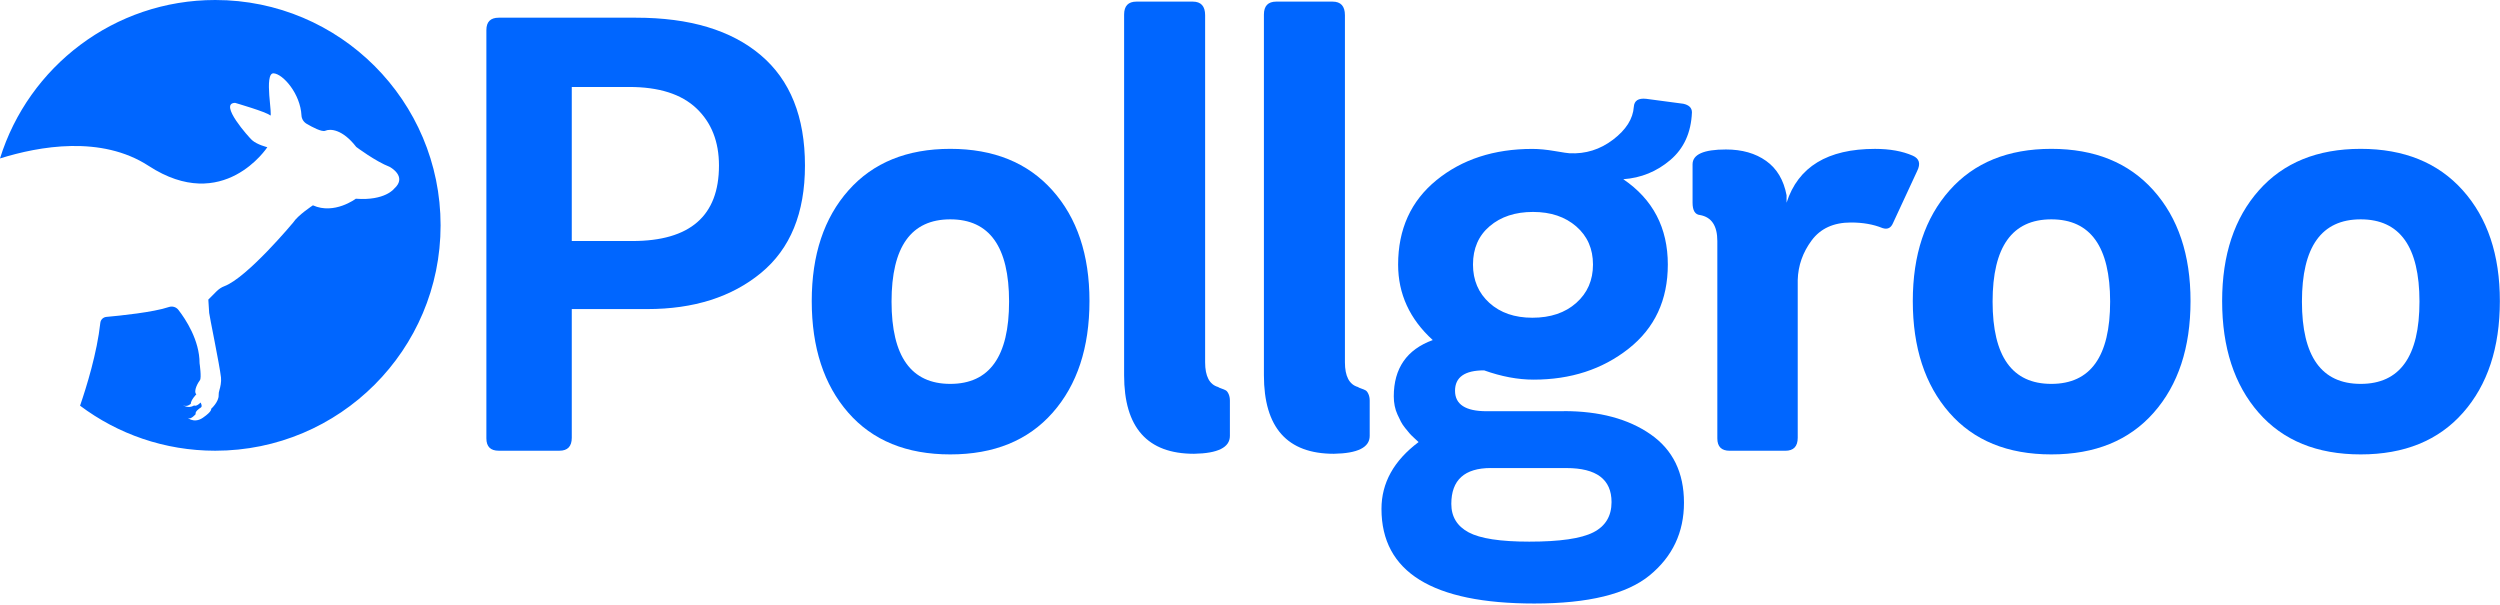 <svg width="760" height="184" viewBox="0 0 760 184" fill="none" xmlns="http://www.w3.org/2000/svg">
<path d="M151.619 137.02C149.109 137.02 147.859 135.77 147.859 133.26V9.14C147.859 6.63 149.119 5.38 151.619 5.38H193.369C209.669 5.38 222.299 9.17 231.259 16.76C240.229 24.35 244.709 35.53 244.709 50.33C244.709 64.75 240.259 75.62 231.359 82.96C222.459 90.29 210.929 93.96 196.759 93.96H173.819V133.07C173.819 135.7 172.569 137.02 170.059 137.02H151.619ZM192.239 73.27C209.789 73.27 218.569 65.62 218.569 50.33C218.569 43.06 216.279 37.26 211.709 32.93C207.129 28.6 200.329 26.44 191.309 26.44H173.819V73.26H192.239V73.27Z" fill="#0066FF"/>
<path d="M257.87 125.45C250.47 116.99 246.77 105.67 246.77 91.51C246.77 77.47 250.5 66.25 257.96 57.85C265.42 49.45 275.73 45.25 288.89 45.25C302.06 45.25 312.4 49.45 319.92 57.85C327.44 66.25 331.2 77.47 331.2 91.51C331.2 105.68 327.47 116.99 320.01 125.45C312.55 133.91 302.18 138.14 288.89 138.14C275.61 138.14 265.26 133.91 257.87 125.45ZM306.76 91.69C306.76 75.02 300.8 66.68 288.89 66.68C276.98 66.68 271.03 75.02 271.03 91.69C271.03 108.36 276.98 116.7 288.89 116.7C300.8 116.7 306.76 108.37 306.76 91.69Z" fill="#0066FF"/>
<path d="M373.888 132.5C373.888 136.01 370.249 137.83 362.979 137.95C348.809 137.95 341.729 129.99 341.729 114.07V4.44C341.729 1.81 342.978 0.49 345.488 0.49H362.599C365.109 0.49 366.358 1.87 366.358 4.63V110.13C366.358 114.39 367.679 116.9 370.309 117.65C370.439 117.78 370.779 117.93 371.339 118.12C371.899 118.31 372.339 118.5 372.659 118.68C372.979 118.87 373.259 119.24 373.509 119.81C373.759 120.37 373.888 121.03 373.888 121.78V132.5Z" fill="#0066FF"/>
<path d="M416.388 132.5C416.388 136.01 412.749 137.83 405.479 137.95C391.309 137.95 384.229 129.99 384.229 114.07V4.44C384.229 1.81 385.478 0.49 387.988 0.49H405.099C407.609 0.49 408.858 1.87 408.858 4.63V110.13C408.858 114.39 410.179 116.9 412.809 117.65C412.939 117.78 413.279 117.93 413.839 118.12C414.399 118.31 414.839 118.5 415.159 118.68C415.479 118.87 415.759 119.24 416.009 119.81C416.259 120.37 416.388 121.03 416.388 121.78V132.5Z" fill="#0066FF"/>
<path d="M475.439 124.98C486.219 124.98 494.999 127.33 501.769 132.03C508.539 136.73 511.929 143.66 511.929 152.81C511.929 161.84 508.449 169.2 501.489 174.91C494.529 180.61 482.839 183.47 466.419 183.47C435.449 183.47 419.969 173.88 419.969 154.7C419.969 146.8 423.729 140.03 431.249 134.39C431.119 134.26 430.719 133.89 430.029 133.26C429.339 132.63 428.839 132.13 428.519 131.76C428.209 131.38 427.769 130.85 427.199 130.16C426.639 129.47 426.199 128.81 425.879 128.19C425.559 127.56 425.219 126.84 424.839 126.03C424.459 125.22 424.179 124.34 423.989 123.4C423.799 122.46 423.709 121.49 423.709 120.49C423.709 111.97 427.659 106.26 435.559 103.38C428.539 96.99 425.029 89.34 425.029 80.44C425.029 69.66 428.919 61.1 436.689 54.77C444.459 48.44 454.179 45.27 465.839 45.27C467.849 45.27 470.139 45.49 472.699 45.93C475.269 46.37 476.739 46.59 477.119 46.59C482.009 46.84 486.429 45.46 490.379 42.45C494.329 39.44 496.429 36.12 496.679 32.48C496.809 30.6 498.059 29.78 500.439 30.04L511.719 31.54C513.469 31.92 514.349 32.79 514.349 34.17C514.099 40.31 511.899 45.14 507.769 48.65C503.629 52.16 498.869 54.1 493.479 54.48C502.509 60.62 507.019 69.27 507.019 80.43C507.019 91.21 503.039 99.74 495.079 106.01C487.119 112.28 477.499 115.41 466.209 115.41C461.439 115.41 456.429 114.47 451.169 112.59C445.279 112.59 442.329 114.66 442.329 118.8C442.329 122.94 445.529 125.01 451.919 125.01H475.439V124.98ZM453.239 142.28C445.219 142.28 441.199 145.91 441.199 153.19C441.199 157.08 442.959 159.96 446.469 161.84C449.979 163.72 456.119 164.66 464.899 164.66C474.179 164.66 480.669 163.72 484.359 161.84C488.059 159.96 489.909 156.89 489.909 152.63C489.909 145.73 485.329 142.29 476.179 142.29H453.239V142.28ZM479.199 68.85C475.809 65.9 471.429 64.43 466.039 64.43C460.649 64.43 456.259 65.87 452.869 68.76C449.479 71.64 447.789 75.53 447.789 80.42C447.789 85.18 449.449 89.07 452.769 92.08C456.089 95.09 460.449 96.59 465.839 96.59C471.359 96.59 475.809 95.09 479.189 92.08C482.579 89.07 484.269 85.18 484.269 80.42C484.269 75.65 482.579 71.79 479.199 68.85Z" fill="#0066FF"/>
<path d="M522.069 73.27C522.069 68.63 520.309 66 516.799 65.37C515.299 65.24 514.539 63.99 514.539 61.61V49.95C514.539 46.94 517.929 45.44 524.689 45.44C529.579 45.44 533.649 46.6 536.909 48.92C540.169 51.24 542.239 54.72 543.119 59.36V61.62C546.629 50.71 555.589 45.26 570.009 45.26C574.519 45.26 578.349 45.95 581.479 47.33C583.489 48.21 583.929 49.77 582.799 52.03L575.469 67.83C574.839 69.33 573.779 69.83 572.269 69.33C569.509 68.2 566.319 67.64 562.679 67.64C557.409 67.64 553.429 69.46 550.739 73.09C548.039 76.73 546.629 80.74 546.509 85.13V133.08C546.509 135.71 545.249 137.03 542.749 137.03H525.829C523.319 137.03 522.069 135.78 522.069 133.27V73.27Z" fill="#0066FF"/>
<path d="M592.59 125.45C585.19 116.99 581.49 105.67 581.49 91.51C581.49 77.47 585.22 66.25 592.68 57.85C600.14 49.45 610.45 45.25 623.61 45.25C636.78 45.25 647.12 49.45 654.64 57.85C662.16 66.25 665.92 77.47 665.92 91.51C665.92 105.68 662.19 116.99 654.73 125.45C647.27 133.91 636.9 138.14 623.61 138.14C610.33 138.14 599.98 133.91 592.59 125.45ZM641.48 91.69C641.48 75.02 635.52 66.68 623.61 66.68C611.7 66.68 605.75 75.02 605.75 91.69C605.75 108.36 611.7 116.7 623.61 116.7C635.52 116.7 641.48 108.37 641.48 91.69Z" fill="#0066FF"/>
<path d="M686.629 125.45C679.229 116.99 675.529 105.67 675.529 91.51C675.529 77.47 679.259 66.25 686.719 57.85C694.179 49.45 704.489 45.25 717.649 45.25C730.819 45.25 741.159 49.45 748.679 57.85C756.199 66.25 759.959 77.47 759.959 91.51C759.959 105.68 756.229 116.99 748.769 125.45C741.309 133.91 730.939 138.14 717.649 138.14C704.369 138.14 694.019 133.91 686.629 125.45ZM735.519 91.69C735.519 75.02 729.559 66.68 717.649 66.68C705.739 66.68 699.789 75.02 699.789 91.69C699.789 108.36 705.739 116.7 717.649 116.7C729.559 116.7 735.519 108.37 735.519 91.69Z" fill="#0066FF"/>
<path d="M65.44 0C34.69 0 8.67 20.26 0 48.17C11.91 44.44 30.79 41.06 45.19 50.43C67.93 65.23 81.27 44.75 81.27 44.75C81.27 44.75 78.2 44.02 76.6 42.59C75.78 41.86 66.32 31.38 71.47 31.27C71.47 31.27 81.13 34.07 82.11 35.07C83.09 36.06 80.1 22.03 83.2 22.29C86.07 22.52 91.31 28.5 91.65 35.09C91.7 36.14 92.3 37.09 93.21 37.63C95.02 38.69 97.87 40.19 98.88 39.75C100.4 39.08 104.11 39.26 108.3 44.67C108.3 44.67 114.09 49.03 118.47 50.73C118.47 50.73 123.97 53.65 119.85 57.33C119.85 57.33 117.09 61.09 108.17 60.41C108.17 60.41 101.62 65.35 95.13 62.42C95.13 62.42 90.56 65.41 89.11 67.67C89.11 67.67 75.21 84.37 68.19 87.01C67.28 87.35 66.47 87.92 65.78 88.61L63.33 91.07C63.33 91.07 63.51 94.05 63.59 95.13C63.66 96.01 66.77 111.02 67.18 114.73C67.34 116.13 66.98 117.68 66.69 118.63C66.54 119.12 66.45 119.62 66.47 120.12C66.55 122.18 64.2 124.27 64.2 124.27C64.15 124.3 64.63 124.96 61.67 127C58.71 129.04 56.46 126.5 57.23 127.08C58 127.65 59.48 125.9 59.48 125.9C59.24 125.08 60.54 124.23 61.08 123.87C61.63 123.51 60.98 122.37 60.98 122.37C59.63 123.74 59.02 123.26 59.02 123.26C57.2 124.36 55.62 123.14 55.62 123.14C56.81 123.92 58 122.75 58 122.75C58.01 121.57 59.68 119.88 59.68 119.88C58.7 118.89 60.24 116.25 60.78 115.57C61.32 114.89 60.67 110.42 60.67 110.42C60.67 103.42 56.44 97.05 54.24 94.21C53.55 93.32 52.39 92.98 51.33 93.34C46.57 94.95 36.35 95.98 32.33 96.34C31.37 96.43 30.61 97.17 30.5 98.13C29.51 107.25 26.31 117.6 24.34 123.33C35.79 131.92 50.01 137.02 65.43 137.02C103.27 137.02 133.94 106.35 133.94 68.51C133.94 30.67 103.27 0 65.44 0Z" fill="#0066FF"/>
</svg>
